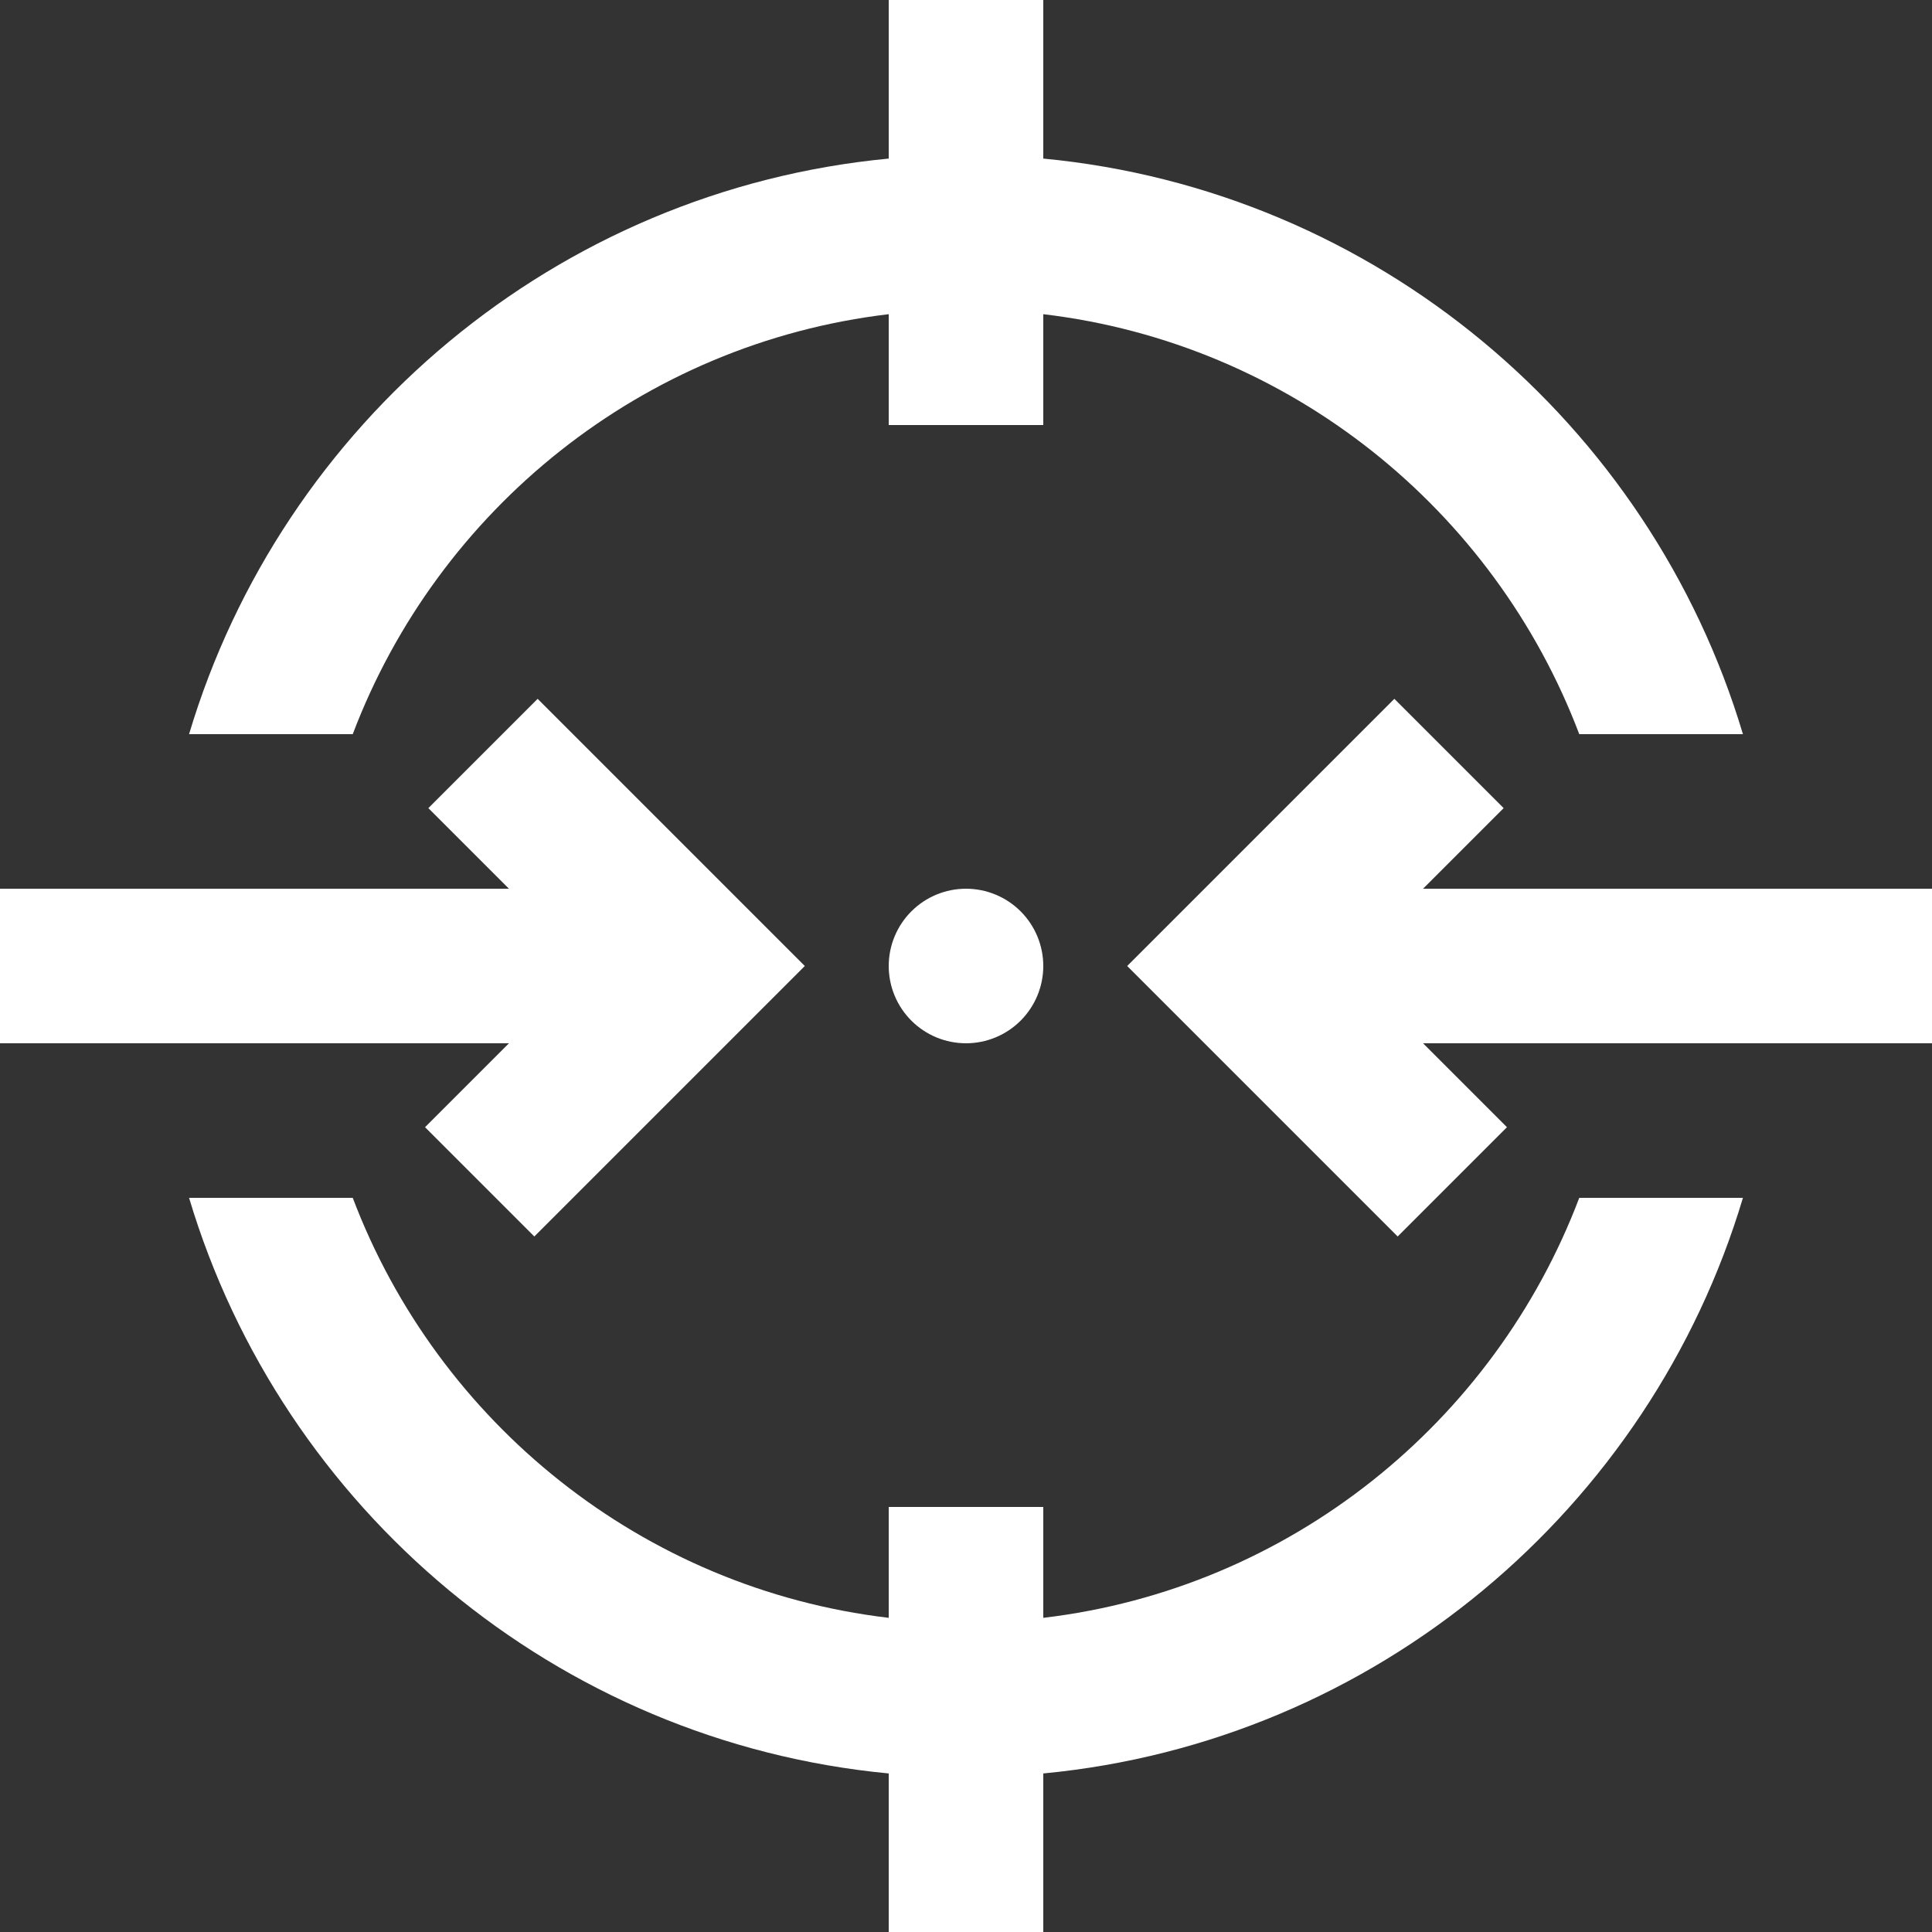 <svg width="64" height="64" viewBox="0 0 64 64" fill="none" xmlns="http://www.w3.org/2000/svg">
<rect x="0" y="0" width="64" height="64" fill="#333333" stroke="none"/>
<g id="icons8-sniper 1" clip-path="url(#clip0_4034_270)">
<path id="Vector" d="M29.44 0V5.253C18.426 6.301 9.341 14.021 6.263 24.32H11.685C14.506 16.875 21.278 11.374 29.44 10.408V14.08H34.56V10.408C42.722 11.374 49.494 16.875 52.315 24.32H57.737C54.659 14.021 45.574 6.301 34.56 5.253V0H29.44ZM17.81 23.15L14.19 26.77L16.86 29.44H0V34.56H16.86L14.08 37.34L17.7 40.96L26.66 32L17.81 23.15ZM46.19 23.15L37.34 32L46.3 40.96L49.92 37.34L47.14 34.56H64V29.44H47.14L49.81 26.77L46.19 23.15ZM32 29.44C31.321 29.44 30.67 29.71 30.19 30.19C29.71 30.67 29.44 31.321 29.44 32C29.44 32.679 29.71 33.33 30.19 33.81C30.67 34.29 31.321 34.56 32 34.56C32.679 34.56 33.33 34.29 33.81 33.81C34.29 33.33 34.56 32.679 34.56 32C34.56 31.321 34.29 30.67 33.81 30.19C33.33 29.71 32.679 29.44 32 29.44ZM6.263 39.68C9.341 49.978 18.426 57.699 29.44 58.748V64H34.56V58.748C45.574 57.699 54.659 49.978 57.737 39.68H52.315C49.494 47.125 42.722 52.626 34.56 53.593V49.92H29.44V53.593C21.278 52.626 14.506 47.125 11.685 39.68H6.263Z" fill="white"/>
</g>
<defs>
<clipPath id="clip0_4034_270">
<rect width="64" height="64" fill="white"/>
</clipPath>
</defs>
</svg>
